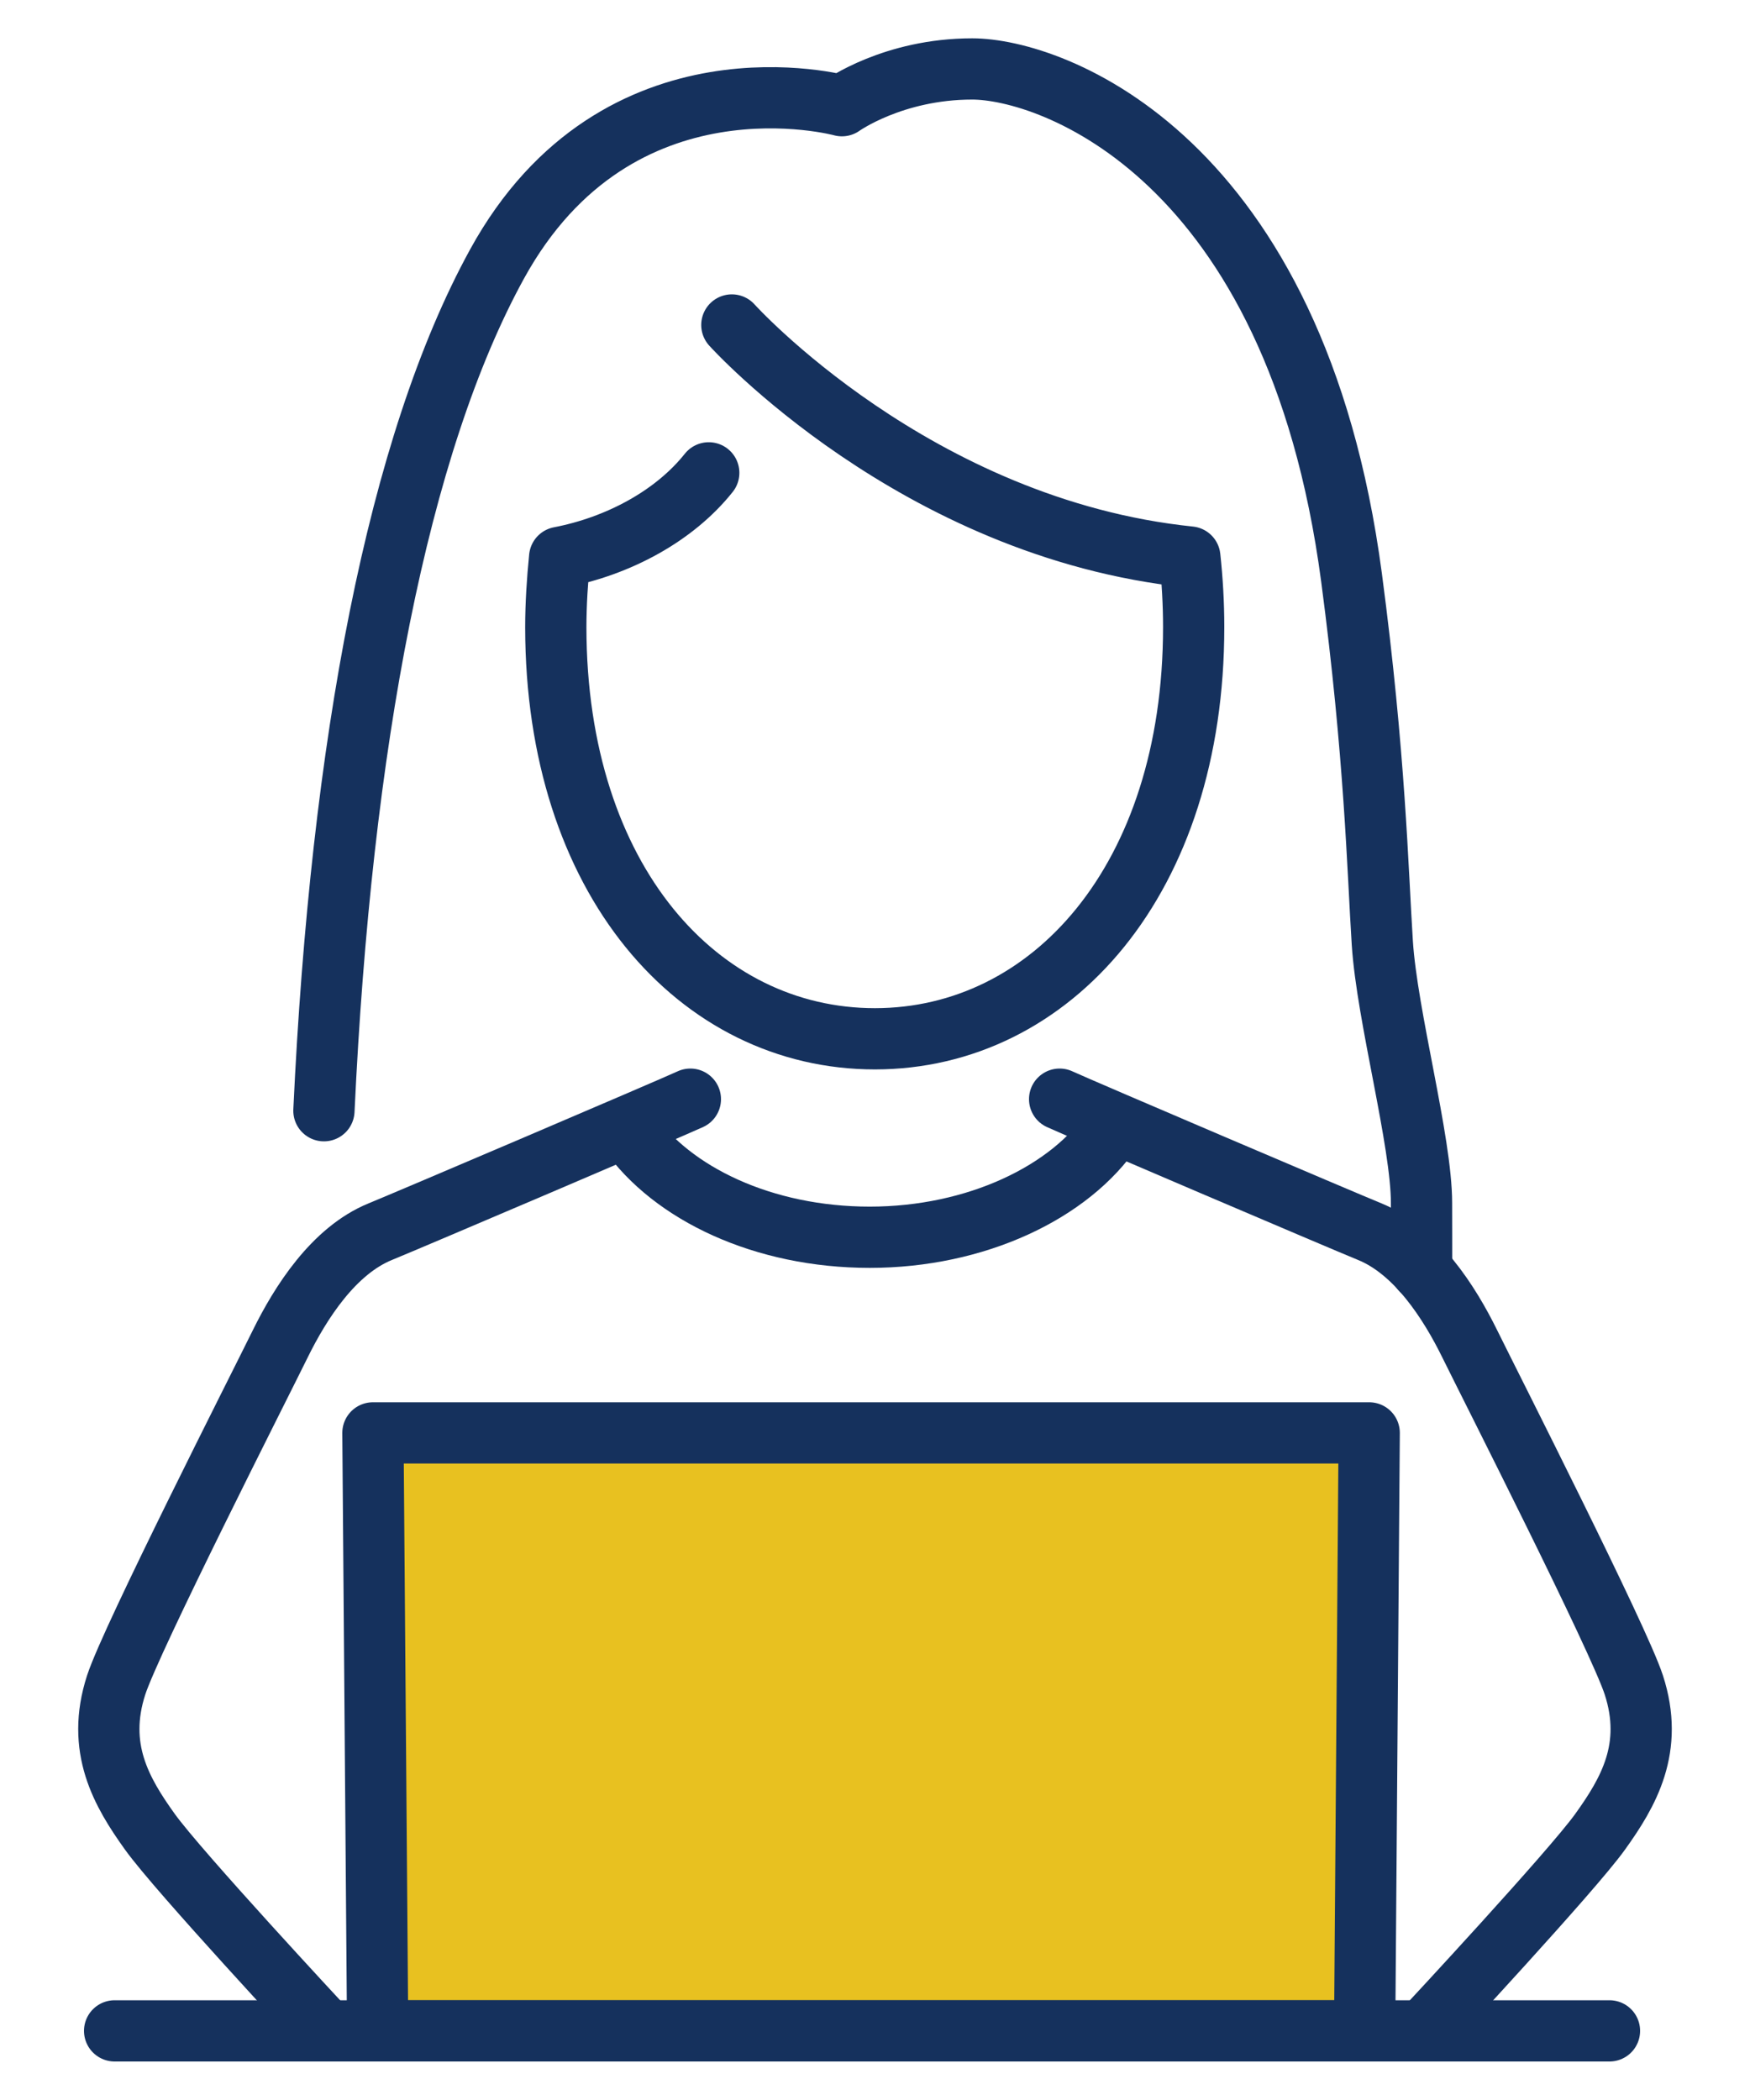 <?xml version="1.0" encoding="UTF-8"?>
<svg id="_レイヤー_6" data-name="レイヤー 6" xmlns="http://www.w3.org/2000/svg" viewBox="0 0 100 120">
  <defs>
    <style>
      .cls-1 {
        fill: #e8c120;
      }

      .cls-1, .cls-2 {
        stroke: #15315d;
        stroke-linecap: round;
        stroke-linejoin: round;
        stroke-width: 3.5px;
      }

      .cls-2 {
        fill: none;
      }
    </style>
  </defs>
  <path class="cls-2" d="m41.82,18.57s10.48,11.64,26.17,13.26h0c.14,1.3.22,2.64.22,4,0,14.44-8.15,23.52-18.21,23.53-10.07,0-18.23-9.07-18.24-23.51,0-1.35.09-2.7.22-4,3.38-.65,6.57-2.38,8.52-4.83"/>
  <path class="cls-2" d="m60.55,62.81c1.26.58,16.2,6.95,17.72,7.57,2.67,1.09,4.56,4.06,5.72,6.42,1.2,2.44,8.5,16.81,9.37,19.48,1.17,3.6-.3,6.13-1.93,8.4-1.63,2.27-9.86,11.11-9.86,11.11"/>
  <path class="cls-2" d="m39.45,62.81c-1.26.58-16.22,6.96-17.72,7.57-2.67,1.09-4.56,4.06-5.72,6.42-1.2,2.44-8.5,16.81-9.37,19.48-1.17,3.6.3,6.13,1.93,8.4,1.63,2.27,9.86,11.11,9.86,11.11"/>
  <path class="cls-2" d="m18.51,63.47c.98-20.94,4.22-38.05,9.89-48.38,6.9-12.57,19.71-9.05,19.71-9.05,0,0,2.92-2.1,7.44-2.1,4.52,0,18.48,4.95,21.68,29.06,1.35,10.2,1.49,16.7,1.76,20.89.27,4.19,2.24,11.33,2.24,14.86,0,.26.01,3.56,0,3.83"/>
  <polygon class="cls-1" points="78.24 81.88 21.31 81.88 21.58 116.05 77.98 116.05 78.24 81.88"/>
  <line class="cls-2" x1="6.55" y1="116.05" x2="91.97" y2="116.05"/>
  <path class="cls-2" d="m35.91,64.63c2.5,3.59,7.73,6.07,13.79,6.07s11.46-2.56,13.91-6.24"/>
</svg>